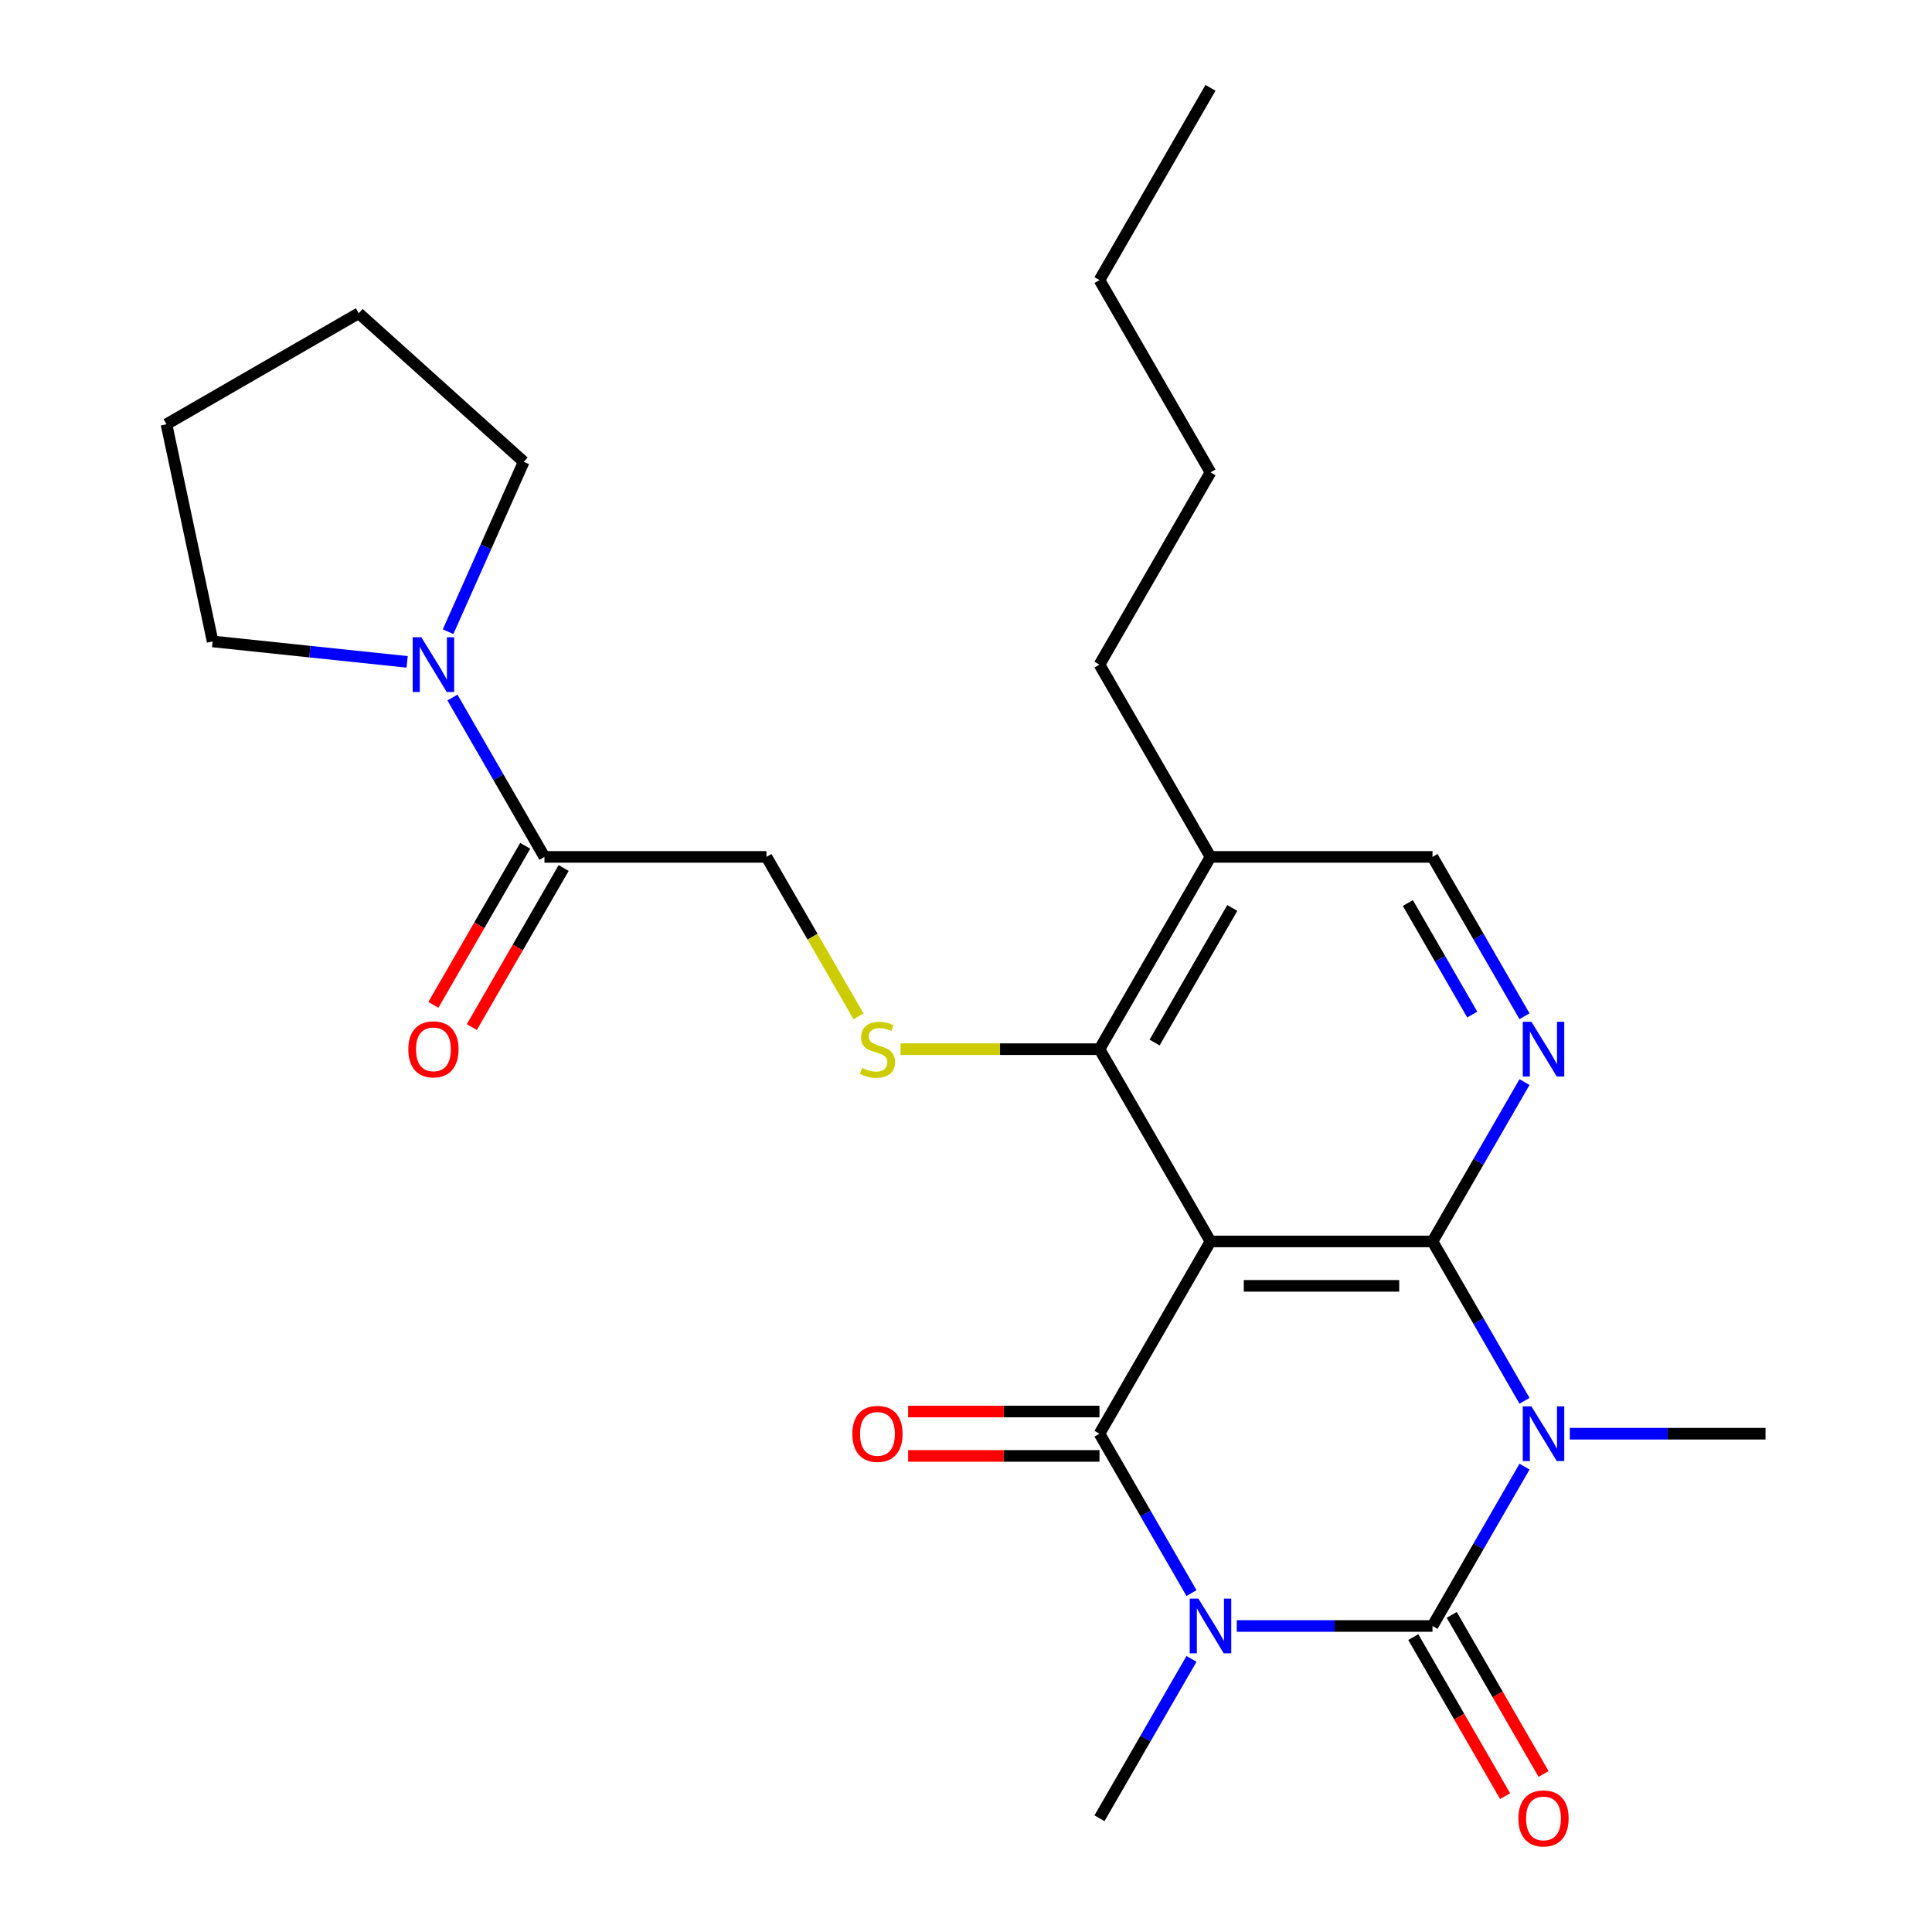 <?xml version='1.0' encoding='iso-8859-1'?>
<svg version='1.1' baseProfile='full'
              xmlns='http://www.w3.org/2000/svg'
                      xmlns:rdkit='http://www.rdkit.org/xml'
                      xmlns:xlink='http://www.w3.org/1999/xlink'
                  xml:space='preserve'
width='1000px' height='1000px' viewBox='0 0 1000 1000'>
<!-- END OF HEADER -->
<rect style='opacity:1.0;fill:#FFFFFF;stroke:none' width='1000' height='1000' x='0' y='0'> </rect>
<path class='bond-1' d='M 640.159,841.611 L 690.811,841.611' style='fill:none;fill-rule:evenodd;stroke:#0000FF;stroke-width:6px;stroke-linecap:butt;stroke-linejoin:miter;stroke-opacity:1' />
<path class='bond-1' d='M 690.811,841.611 L 741.462,841.611' style='fill:none;fill-rule:evenodd;stroke:#000000;stroke-width:6px;stroke-linecap:butt;stroke-linejoin:miter;stroke-opacity:1' />
<path class='bond-4' d='M 616.713,824.578 L 592.901,783.334' style='fill:none;fill-rule:evenodd;stroke:#0000FF;stroke-width:6px;stroke-linecap:butt;stroke-linejoin:miter;stroke-opacity:1' />
<path class='bond-4' d='M 592.901,783.334 L 569.089,742.091' style='fill:none;fill-rule:evenodd;stroke:#000000;stroke-width:6px;stroke-linecap:butt;stroke-linejoin:miter;stroke-opacity:1' />
<path class='bond-16' d='M 616.713,858.644 L 592.901,899.887' style='fill:none;fill-rule:evenodd;stroke:#0000FF;stroke-width:6px;stroke-linecap:butt;stroke-linejoin:miter;stroke-opacity:1' />
<path class='bond-16' d='M 592.901,899.887 L 569.089,941.13' style='fill:none;fill-rule:evenodd;stroke:#000000;stroke-width:6px;stroke-linecap:butt;stroke-linejoin:miter;stroke-opacity:1' />
<path class='bond-0' d='M 789.085,759.124 L 765.274,800.367' style='fill:none;fill-rule:evenodd;stroke:#0000FF;stroke-width:6px;stroke-linecap:butt;stroke-linejoin:miter;stroke-opacity:1' />
<path class='bond-0' d='M 765.274,800.367 L 741.462,841.611' style='fill:none;fill-rule:evenodd;stroke:#000000;stroke-width:6px;stroke-linecap:butt;stroke-linejoin:miter;stroke-opacity:1' />
<path class='bond-17' d='M 812.532,742.091 L 863.183,742.091' style='fill:none;fill-rule:evenodd;stroke:#0000FF;stroke-width:6px;stroke-linecap:butt;stroke-linejoin:miter;stroke-opacity:1' />
<path class='bond-17' d='M 863.183,742.091 L 913.835,742.091' style='fill:none;fill-rule:evenodd;stroke:#000000;stroke-width:6px;stroke-linecap:butt;stroke-linejoin:miter;stroke-opacity:1' />
<path class='bond-26' d='M 789.085,725.058 L 765.274,683.815' style='fill:none;fill-rule:evenodd;stroke:#0000FF;stroke-width:6px;stroke-linecap:butt;stroke-linejoin:miter;stroke-opacity:1' />
<path class='bond-26' d='M 765.274,683.815 L 741.462,642.572' style='fill:none;fill-rule:evenodd;stroke:#000000;stroke-width:6px;stroke-linecap:butt;stroke-linejoin:miter;stroke-opacity:1' />
<path class='bond-11' d='M 731.51,847.356 L 755.276,888.52' style='fill:none;fill-rule:evenodd;stroke:#000000;stroke-width:6px;stroke-linecap:butt;stroke-linejoin:miter;stroke-opacity:1' />
<path class='bond-11' d='M 755.276,888.52 L 779.041,929.683' style='fill:none;fill-rule:evenodd;stroke:#FF0000;stroke-width:6px;stroke-linecap:butt;stroke-linejoin:miter;stroke-opacity:1' />
<path class='bond-11' d='M 751.414,835.865 L 775.179,877.028' style='fill:none;fill-rule:evenodd;stroke:#000000;stroke-width:6px;stroke-linecap:butt;stroke-linejoin:miter;stroke-opacity:1' />
<path class='bond-11' d='M 775.179,877.028 L 798.945,918.192' style='fill:none;fill-rule:evenodd;stroke:#FF0000;stroke-width:6px;stroke-linecap:butt;stroke-linejoin:miter;stroke-opacity:1' />
<path class='bond-2' d='M 741.462,642.572 L 626.547,642.572' style='fill:none;fill-rule:evenodd;stroke:#000000;stroke-width:6px;stroke-linecap:butt;stroke-linejoin:miter;stroke-opacity:1' />
<path class='bond-2' d='M 724.225,665.555 L 643.784,665.555' style='fill:none;fill-rule:evenodd;stroke:#000000;stroke-width:6px;stroke-linecap:butt;stroke-linejoin:miter;stroke-opacity:1' />
<path class='bond-5' d='M 741.462,642.572 L 765.274,601.328' style='fill:none;fill-rule:evenodd;stroke:#000000;stroke-width:6px;stroke-linecap:butt;stroke-linejoin:miter;stroke-opacity:1' />
<path class='bond-5' d='M 765.274,601.328 L 789.085,560.085' style='fill:none;fill-rule:evenodd;stroke:#0000FF;stroke-width:6px;stroke-linecap:butt;stroke-linejoin:miter;stroke-opacity:1' />
<path class='bond-3' d='M 626.547,642.572 L 569.089,742.091' style='fill:none;fill-rule:evenodd;stroke:#000000;stroke-width:6px;stroke-linecap:butt;stroke-linejoin:miter;stroke-opacity:1' />
<path class='bond-6' d='M 626.547,642.572 L 569.089,543.052' style='fill:none;fill-rule:evenodd;stroke:#000000;stroke-width:6px;stroke-linecap:butt;stroke-linejoin:miter;stroke-opacity:1' />
<path class='bond-12' d='M 569.089,730.6 L 519.568,730.6' style='fill:none;fill-rule:evenodd;stroke:#000000;stroke-width:6px;stroke-linecap:butt;stroke-linejoin:miter;stroke-opacity:1' />
<path class='bond-12' d='M 519.568,730.6 L 470.047,730.6' style='fill:none;fill-rule:evenodd;stroke:#FF0000;stroke-width:6px;stroke-linecap:butt;stroke-linejoin:miter;stroke-opacity:1' />
<path class='bond-12' d='M 569.089,753.583 L 519.568,753.583' style='fill:none;fill-rule:evenodd;stroke:#000000;stroke-width:6px;stroke-linecap:butt;stroke-linejoin:miter;stroke-opacity:1' />
<path class='bond-12' d='M 519.568,753.583 L 470.047,753.583' style='fill:none;fill-rule:evenodd;stroke:#FF0000;stroke-width:6px;stroke-linecap:butt;stroke-linejoin:miter;stroke-opacity:1' />
<path class='bond-13' d='M 789.085,526.019 L 765.274,484.776' style='fill:none;fill-rule:evenodd;stroke:#0000FF;stroke-width:6px;stroke-linecap:butt;stroke-linejoin:miter;stroke-opacity:1' />
<path class='bond-13' d='M 765.274,484.776 L 741.462,443.533' style='fill:none;fill-rule:evenodd;stroke:#000000;stroke-width:6px;stroke-linecap:butt;stroke-linejoin:miter;stroke-opacity:1' />
<path class='bond-13' d='M 762.038,525.138 L 745.37,496.267' style='fill:none;fill-rule:evenodd;stroke:#0000FF;stroke-width:6px;stroke-linecap:butt;stroke-linejoin:miter;stroke-opacity:1' />
<path class='bond-13' d='M 745.37,496.267 L 728.701,467.397' style='fill:none;fill-rule:evenodd;stroke:#000000;stroke-width:6px;stroke-linecap:butt;stroke-linejoin:miter;stroke-opacity:1' />
<path class='bond-7' d='M 569.089,543.052 L 517.608,543.052' style='fill:none;fill-rule:evenodd;stroke:#000000;stroke-width:6px;stroke-linecap:butt;stroke-linejoin:miter;stroke-opacity:1' />
<path class='bond-7' d='M 517.608,543.052 L 466.127,543.052' style='fill:none;fill-rule:evenodd;stroke:#CCCC00;stroke-width:6px;stroke-linecap:butt;stroke-linejoin:miter;stroke-opacity:1' />
<path class='bond-10' d='M 569.089,543.052 L 626.547,443.533' style='fill:none;fill-rule:evenodd;stroke:#000000;stroke-width:6px;stroke-linecap:butt;stroke-linejoin:miter;stroke-opacity:1' />
<path class='bond-10' d='M 597.612,539.616 L 637.832,469.952' style='fill:none;fill-rule:evenodd;stroke:#000000;stroke-width:6px;stroke-linecap:butt;stroke-linejoin:miter;stroke-opacity:1' />
<path class='bond-14' d='M 444.363,526.059 L 420.54,484.796' style='fill:none;fill-rule:evenodd;stroke:#CCCC00;stroke-width:6px;stroke-linecap:butt;stroke-linejoin:miter;stroke-opacity:1' />
<path class='bond-14' d='M 420.54,484.796 L 396.716,443.533' style='fill:none;fill-rule:evenodd;stroke:#000000;stroke-width:6px;stroke-linecap:butt;stroke-linejoin:miter;stroke-opacity:1' />
<path class='bond-8' d='M 281.801,443.533 L 396.716,443.533' style='fill:none;fill-rule:evenodd;stroke:#000000;stroke-width:6px;stroke-linecap:butt;stroke-linejoin:miter;stroke-opacity:1' />
<path class='bond-9' d='M 281.801,443.533 L 257.989,402.289' style='fill:none;fill-rule:evenodd;stroke:#000000;stroke-width:6px;stroke-linecap:butt;stroke-linejoin:miter;stroke-opacity:1' />
<path class='bond-9' d='M 257.989,402.289 L 234.177,361.046' style='fill:none;fill-rule:evenodd;stroke:#0000FF;stroke-width:6px;stroke-linecap:butt;stroke-linejoin:miter;stroke-opacity:1' />
<path class='bond-15' d='M 271.849,437.787 L 248.083,478.95' style='fill:none;fill-rule:evenodd;stroke:#000000;stroke-width:6px;stroke-linecap:butt;stroke-linejoin:miter;stroke-opacity:1' />
<path class='bond-15' d='M 248.083,478.95 L 224.318,520.113' style='fill:none;fill-rule:evenodd;stroke:#FF0000;stroke-width:6px;stroke-linecap:butt;stroke-linejoin:miter;stroke-opacity:1' />
<path class='bond-15' d='M 291.753,449.278 L 267.987,490.442' style='fill:none;fill-rule:evenodd;stroke:#000000;stroke-width:6px;stroke-linecap:butt;stroke-linejoin:miter;stroke-opacity:1' />
<path class='bond-15' d='M 267.987,490.442 L 244.222,531.605' style='fill:none;fill-rule:evenodd;stroke:#FF0000;stroke-width:6px;stroke-linecap:butt;stroke-linejoin:miter;stroke-opacity:1' />
<path class='bond-18' d='M 210.73,342.582 L 160.394,337.292' style='fill:none;fill-rule:evenodd;stroke:#0000FF;stroke-width:6px;stroke-linecap:butt;stroke-linejoin:miter;stroke-opacity:1' />
<path class='bond-18' d='M 160.394,337.292 L 110.058,332.001' style='fill:none;fill-rule:evenodd;stroke:#000000;stroke-width:6px;stroke-linecap:butt;stroke-linejoin:miter;stroke-opacity:1' />
<path class='bond-19' d='M 231.927,326.98 L 251.505,283.006' style='fill:none;fill-rule:evenodd;stroke:#0000FF;stroke-width:6px;stroke-linecap:butt;stroke-linejoin:miter;stroke-opacity:1' />
<path class='bond-19' d='M 251.505,283.006 L 271.084,239.033' style='fill:none;fill-rule:evenodd;stroke:#000000;stroke-width:6px;stroke-linecap:butt;stroke-linejoin:miter;stroke-opacity:1' />
<path class='bond-20' d='M 626.547,443.533 L 569.089,344.013' style='fill:none;fill-rule:evenodd;stroke:#000000;stroke-width:6px;stroke-linecap:butt;stroke-linejoin:miter;stroke-opacity:1' />
<path class='bond-27' d='M 626.547,443.533 L 741.462,443.533' style='fill:none;fill-rule:evenodd;stroke:#000000;stroke-width:6px;stroke-linecap:butt;stroke-linejoin:miter;stroke-opacity:1' />
<path class='bond-23' d='M 110.058,332.001 L 86.165,219.597' style='fill:none;fill-rule:evenodd;stroke:#000000;stroke-width:6px;stroke-linecap:butt;stroke-linejoin:miter;stroke-opacity:1' />
<path class='bond-24' d='M 271.084,239.033 L 185.685,162.139' style='fill:none;fill-rule:evenodd;stroke:#000000;stroke-width:6px;stroke-linecap:butt;stroke-linejoin:miter;stroke-opacity:1' />
<path class='bond-21' d='M 569.089,344.013 L 626.547,244.494' style='fill:none;fill-rule:evenodd;stroke:#000000;stroke-width:6px;stroke-linecap:butt;stroke-linejoin:miter;stroke-opacity:1' />
<path class='bond-22' d='M 626.547,244.494 L 569.089,144.974' style='fill:none;fill-rule:evenodd;stroke:#000000;stroke-width:6px;stroke-linecap:butt;stroke-linejoin:miter;stroke-opacity:1' />
<path class='bond-25' d='M 569.089,144.974 L 626.547,45.455' style='fill:none;fill-rule:evenodd;stroke:#000000;stroke-width:6px;stroke-linecap:butt;stroke-linejoin:miter;stroke-opacity:1' />
<path class='bond-28' d='M 86.165,219.597 L 185.685,162.139' style='fill:none;fill-rule:evenodd;stroke:#000000;stroke-width:6px;stroke-linecap:butt;stroke-linejoin:miter;stroke-opacity:1' />
<path  class='atom-0' d='M 620.287 827.451
L 629.567 842.451
Q 630.487 843.931, 631.967 846.611
Q 633.447 849.291, 633.527 849.451
L 633.527 827.451
L 637.287 827.451
L 637.287 855.771
L 633.407 855.771
L 623.447 839.371
Q 622.287 837.451, 621.047 835.251
Q 619.847 833.051, 619.487 832.371
L 619.487 855.771
L 615.807 855.771
L 615.807 827.451
L 620.287 827.451
' fill='#0000FF'/>
<path  class='atom-1' d='M 792.659 727.931
L 801.939 742.931
Q 802.859 744.411, 804.339 747.091
Q 805.819 749.771, 805.899 749.931
L 805.899 727.931
L 809.659 727.931
L 809.659 756.251
L 805.779 756.251
L 795.819 739.851
Q 794.659 737.931, 793.419 735.731
Q 792.219 733.531, 791.859 732.851
L 791.859 756.251
L 788.179 756.251
L 788.179 727.931
L 792.659 727.931
' fill='#0000FF'/>
<path  class='atom-6' d='M 792.659 528.892
L 801.939 543.892
Q 802.859 545.372, 804.339 548.052
Q 805.819 550.732, 805.899 550.892
L 805.899 528.892
L 809.659 528.892
L 809.659 557.212
L 805.779 557.212
L 795.819 540.812
Q 794.659 538.892, 793.419 536.692
Q 792.219 534.492, 791.859 533.812
L 791.859 557.212
L 788.179 557.212
L 788.179 528.892
L 792.659 528.892
' fill='#0000FF'/>
<path  class='atom-8' d='M 446.174 552.772
Q 446.494 552.892, 447.814 553.452
Q 449.134 554.012, 450.574 554.372
Q 452.054 554.692, 453.494 554.692
Q 456.174 554.692, 457.734 553.412
Q 459.294 552.092, 459.294 549.812
Q 459.294 548.252, 458.494 547.292
Q 457.734 546.332, 456.534 545.812
Q 455.334 545.292, 453.334 544.692
Q 450.814 543.932, 449.294 543.212
Q 447.814 542.492, 446.734 540.972
Q 445.694 539.452, 445.694 536.892
Q 445.694 533.332, 448.094 531.132
Q 450.534 528.932, 455.334 528.932
Q 458.614 528.932, 462.334 530.492
L 461.414 533.572
Q 458.014 532.172, 455.454 532.172
Q 452.694 532.172, 451.174 533.332
Q 449.654 534.452, 449.694 536.412
Q 449.694 537.932, 450.454 538.852
Q 451.254 539.772, 452.374 540.292
Q 453.534 540.812, 455.454 541.412
Q 458.014 542.212, 459.534 543.012
Q 461.054 543.812, 462.134 545.452
Q 463.254 547.052, 463.254 549.812
Q 463.254 553.732, 460.614 555.852
Q 458.014 557.932, 453.654 557.932
Q 451.134 557.932, 449.214 557.372
Q 447.334 556.852, 445.094 555.932
L 446.174 552.772
' fill='#CCCC00'/>
<path  class='atom-10' d='M 218.083 329.853
L 227.363 344.853
Q 228.283 346.333, 229.763 349.013
Q 231.243 351.693, 231.323 351.853
L 231.323 329.853
L 235.083 329.853
L 235.083 358.173
L 231.203 358.173
L 221.243 341.773
Q 220.083 339.853, 218.843 337.653
Q 217.643 335.453, 217.283 334.773
L 217.283 358.173
L 213.603 358.173
L 213.603 329.853
L 218.083 329.853
' fill='#0000FF'/>
<path  class='atom-12' d='M 785.919 941.21
Q 785.919 934.41, 789.279 930.61
Q 792.639 926.81, 798.919 926.81
Q 805.199 926.81, 808.559 930.61
Q 811.919 934.41, 811.919 941.21
Q 811.919 948.09, 808.519 952.01
Q 805.119 955.89, 798.919 955.89
Q 792.679 955.89, 789.279 952.01
Q 785.919 948.13, 785.919 941.21
M 798.919 952.69
Q 803.239 952.69, 805.559 949.81
Q 807.919 946.89, 807.919 941.21
Q 807.919 935.65, 805.559 932.85
Q 803.239 930.01, 798.919 930.01
Q 794.599 930.01, 792.239 932.81
Q 789.919 935.61, 789.919 941.21
Q 789.919 946.93, 792.239 949.81
Q 794.599 952.69, 798.919 952.69
' fill='#FF0000'/>
<path  class='atom-13' d='M 441.174 742.171
Q 441.174 735.371, 444.534 731.571
Q 447.894 727.771, 454.174 727.771
Q 460.454 727.771, 463.814 731.571
Q 467.174 735.371, 467.174 742.171
Q 467.174 749.051, 463.774 752.971
Q 460.374 756.851, 454.174 756.851
Q 447.934 756.851, 444.534 752.971
Q 441.174 749.091, 441.174 742.171
M 454.174 753.651
Q 458.494 753.651, 460.814 750.771
Q 463.174 747.851, 463.174 742.171
Q 463.174 736.611, 460.814 733.811
Q 458.494 730.971, 454.174 730.971
Q 449.854 730.971, 447.494 733.771
Q 445.174 736.571, 445.174 742.171
Q 445.174 747.891, 447.494 750.771
Q 449.854 753.651, 454.174 753.651
' fill='#FF0000'/>
<path  class='atom-16' d='M 211.343 543.132
Q 211.343 536.332, 214.703 532.532
Q 218.063 528.732, 224.343 528.732
Q 230.623 528.732, 233.983 532.532
Q 237.343 536.332, 237.343 543.132
Q 237.343 550.012, 233.943 553.932
Q 230.543 557.812, 224.343 557.812
Q 218.103 557.812, 214.703 553.932
Q 211.343 550.052, 211.343 543.132
M 224.343 554.612
Q 228.663 554.612, 230.983 551.732
Q 233.343 548.812, 233.343 543.132
Q 233.343 537.572, 230.983 534.772
Q 228.663 531.932, 224.343 531.932
Q 220.023 531.932, 217.663 534.732
Q 215.343 537.532, 215.343 543.132
Q 215.343 548.852, 217.663 551.732
Q 220.023 554.612, 224.343 554.612
' fill='#FF0000'/>
</svg>
